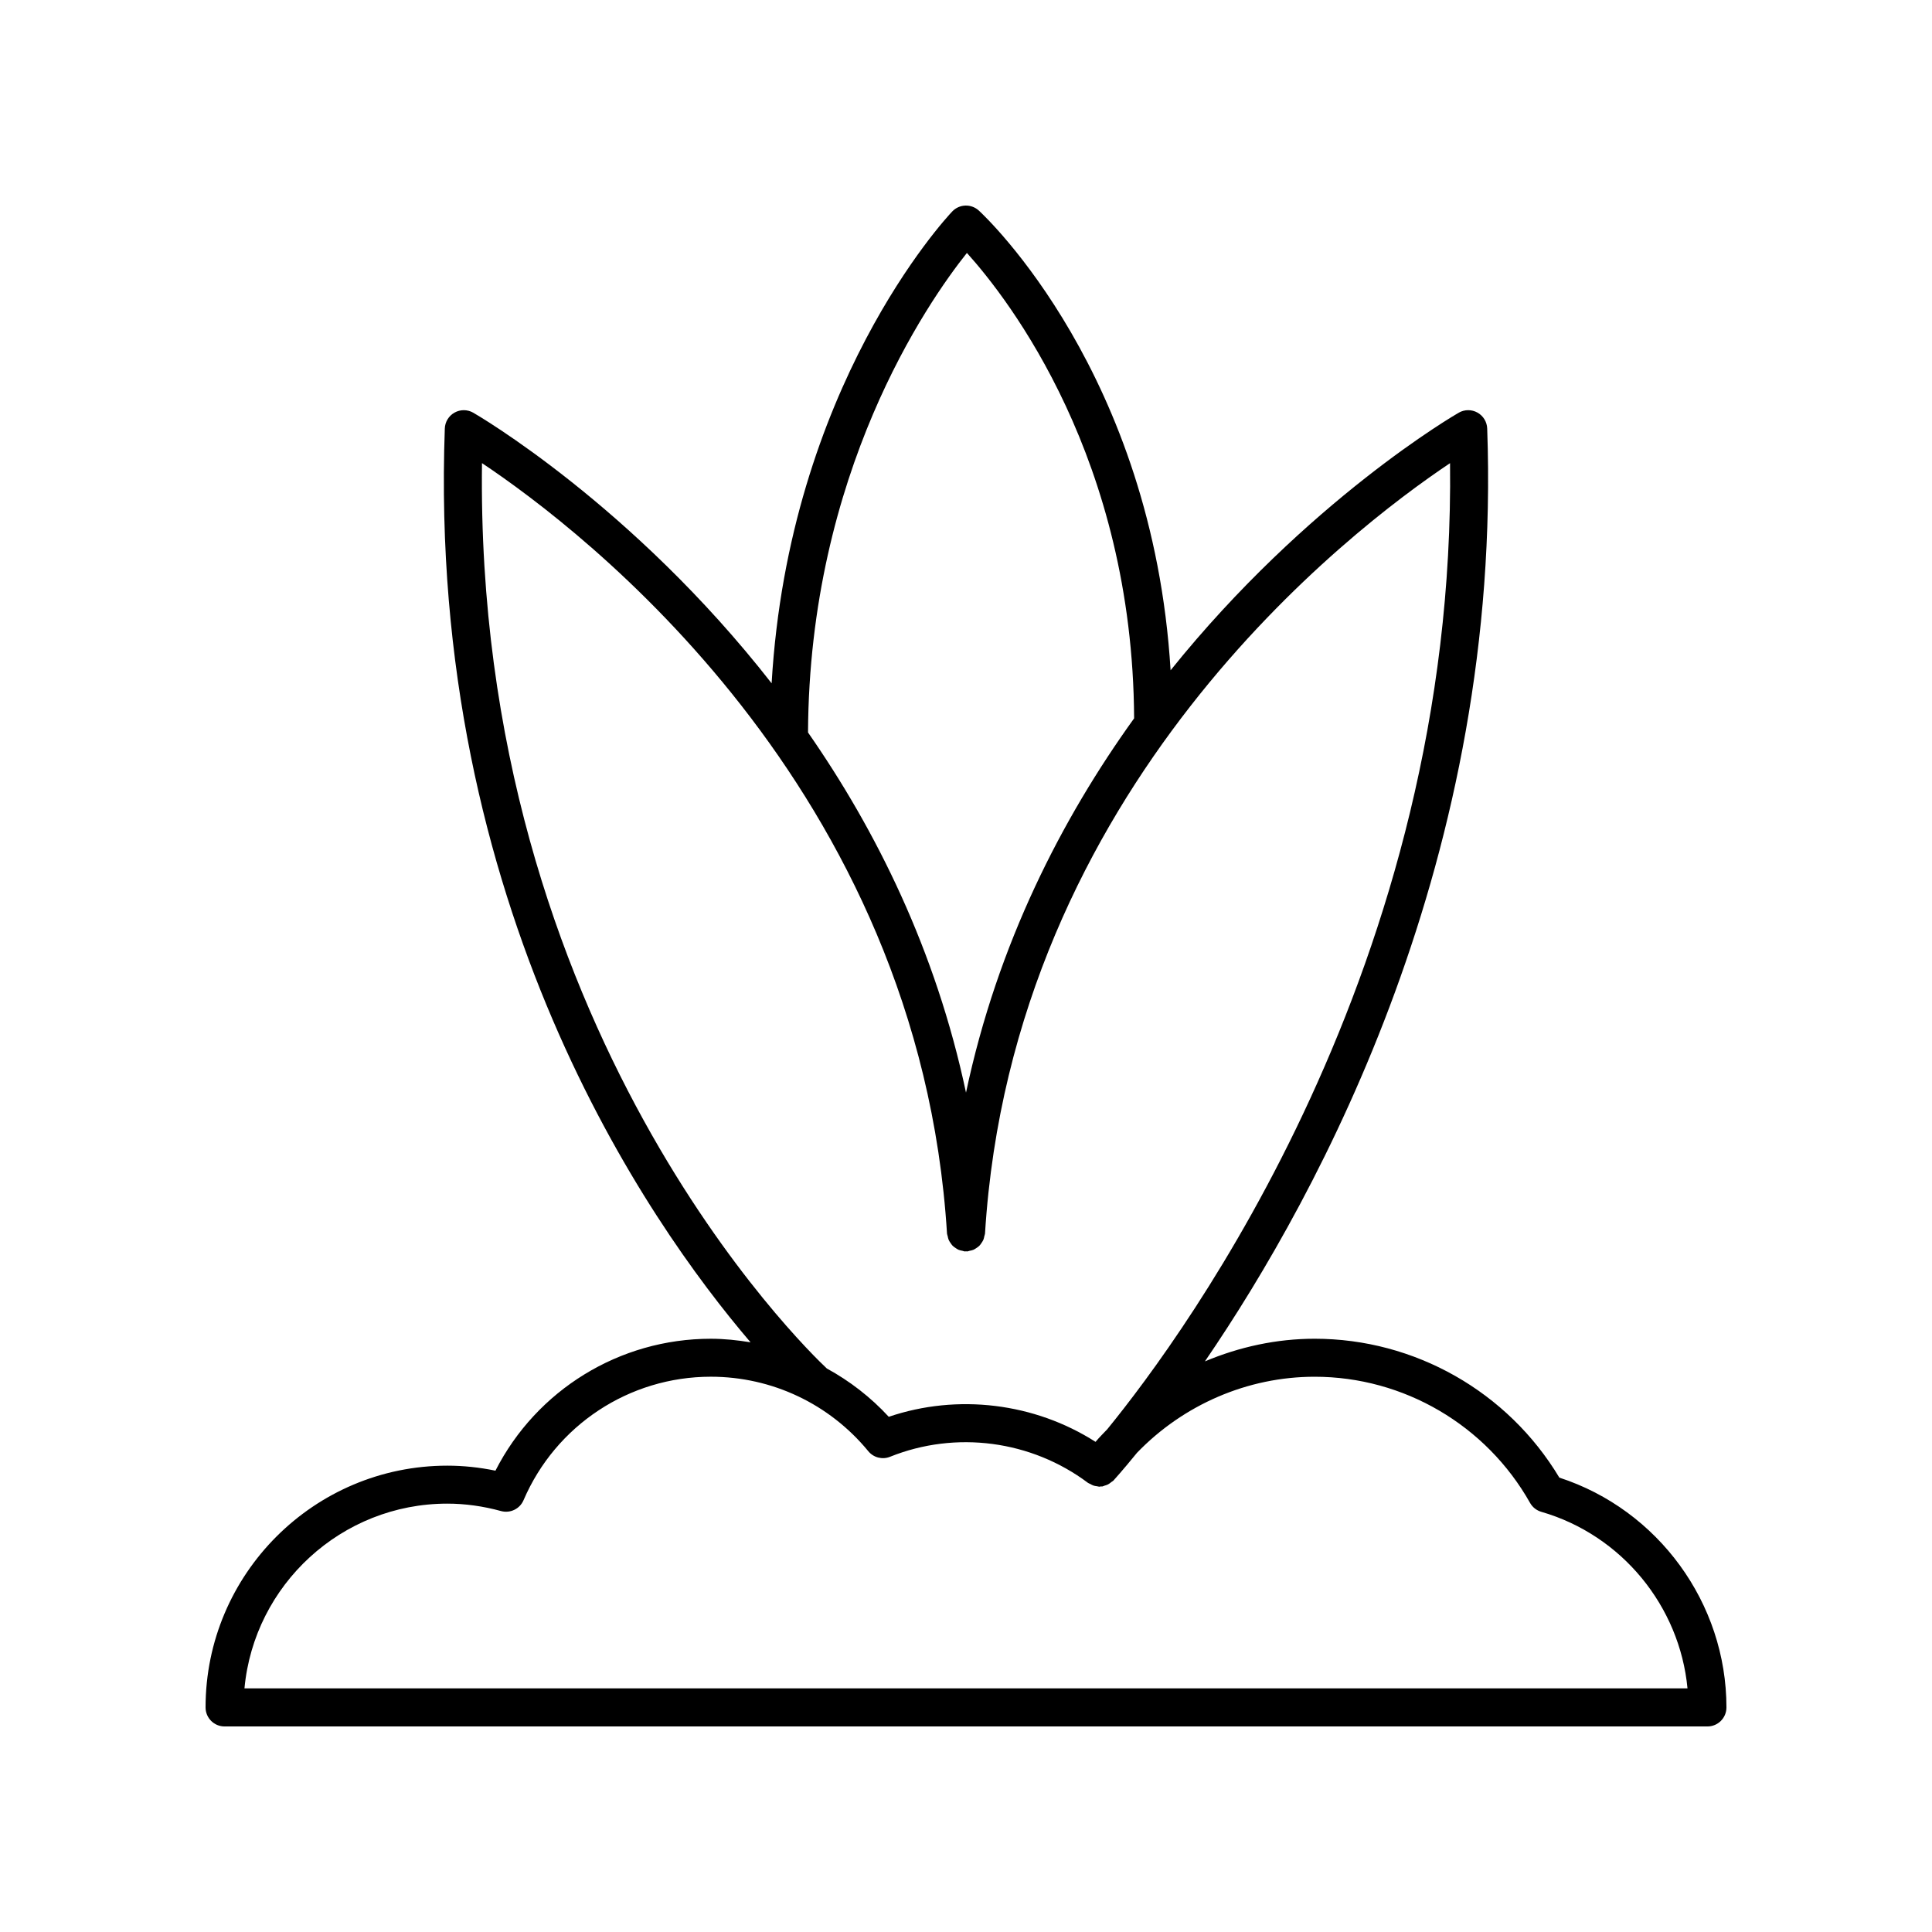 <?xml version="1.0" encoding="UTF-8"?>
<!-- The Best Svg Icon site in the world: iconSvg.co, Visit us! https://iconsvg.co -->
<svg fill="#000000" width="800px" height="800px" version="1.1" viewBox="144 144 512 512" xmlns="http://www.w3.org/2000/svg">
 <path d="m557.24 535.58c-13.637-22.75-38.297-36.801-64.84-36.801-10.105 0-19.953 2.16-29.086 6 30.625-44.793 78.871-134.02 74.809-247.22-0.062-1.758-1.039-3.359-2.574-4.215-1.527-0.859-3.406-0.859-4.938 0.012-0.707 0.398-40.148 23.203-76.391 68.277-4.773-78.449-48.824-120-50.805-121.82-2.023-1.863-5.172-1.766-7.07 0.238-1.863 1.965-43.258 46.602-47.855 125.03-36.961-47.344-78.375-71.316-79.098-71.723-1.535-0.871-3.41-0.871-4.938-0.012-1.535 0.859-2.512 2.457-2.574 4.215-4.551 126.68 53.676 210.17 81.027 242.17-3.457-0.574-6.965-0.949-10.531-0.949-24.219 0-46.18 13.59-57.078 34.961-4.269-0.883-8.543-1.328-12.75-1.328-35.328 0-64.07 28.742-64.07 64.074 0 2.781 2.254 5.039 5.039 5.039h392.97c2.781 0 5.039-2.254 5.039-5.039-0.004-27.648-18.113-52.402-44.289-60.906zm-157-324.55c11.156 12.379 43.961 54.66 44.312 123.34-19.109 26.551-36.16 59.602-44.551 99.184-7.996-37.727-23.848-69.551-41.867-95.441 0.336-68.793 31.57-113.85 42.105-127.08zm-128.51 55.699c26.434 17.637 115.93 85.809 123.24 204.2 0.016 0.242 0.133 0.441 0.18 0.676 0.066 0.332 0.125 0.652 0.254 0.957 0.133 0.316 0.316 0.582 0.508 0.859 0.172 0.246 0.324 0.492 0.535 0.703 0.254 0.258 0.539 0.449 0.844 0.648 0.238 0.156 0.461 0.312 0.723 0.426 0.332 0.145 0.684 0.211 1.051 0.281 0.215 0.043 0.402 0.152 0.629 0.168 0.109 0.008 0.203-0.043 0.309-0.043 0.105 0 0.199 0.051 0.309 0.043 0.223-0.016 0.41-0.125 0.625-0.168 0.367-0.07 0.715-0.137 1.051-0.281 0.262-0.113 0.484-0.27 0.723-0.426 0.305-0.199 0.59-0.391 0.844-0.648 0.211-0.211 0.363-0.453 0.535-0.699 0.191-0.281 0.375-0.551 0.512-0.867 0.129-0.305 0.188-0.625 0.254-0.957 0.047-0.23 0.164-0.434 0.18-0.676 7.305-118.23 96.793-186.5 123.24-204.18 1.547 132.94-69.887 230.35-90.848 256.03-1.039 1.105-2.125 2.16-3.098 3.332-16.141-10.316-36.52-12.84-54.801-6.641-4.785-5.203-10.348-9.484-16.414-12.805-5.738-5.371-93.305-90.148-91.383-239.93zm-62.945 324.71c2.547-27.418 25.688-48.961 53.762-48.961 4.676 0 9.465 0.66 14.238 1.969 2.43 0.652 4.965-0.566 5.957-2.875 8.535-19.883 28.016-32.727 49.629-32.727 16.211 0 31.426 7.195 41.734 19.738 1.391 1.699 3.734 2.301 5.769 1.477 17.465-7.012 37.461-4.336 52.461 6.922 0.176 0.133 0.398 0.176 0.59 0.285 0.305 0.172 0.602 0.344 0.93 0.445 0.285 0.09 0.562 0.121 0.859 0.16 0.219 0.027 0.426 0.121 0.645 0.121 0.125 0 0.238-0.066 0.363-0.074 0.129-0.012 0.258 0.039 0.387 0.016 0.219-0.031 0.398-0.16 0.609-0.219 0.316-0.09 0.613-0.176 0.91-0.328 0.332-0.168 0.609-0.391 0.895-0.629 0.168-0.141 0.375-0.207 0.527-0.371 0.152-0.164 2.488-2.734 6.273-7.387 12.277-12.719 29.273-20.148 47.07-20.148 23.594 0 45.469 12.809 57.086 33.43 0.648 1.152 1.719 2 2.988 2.367 21.324 6.168 36.668 25 38.738 46.789z"/>
</svg>